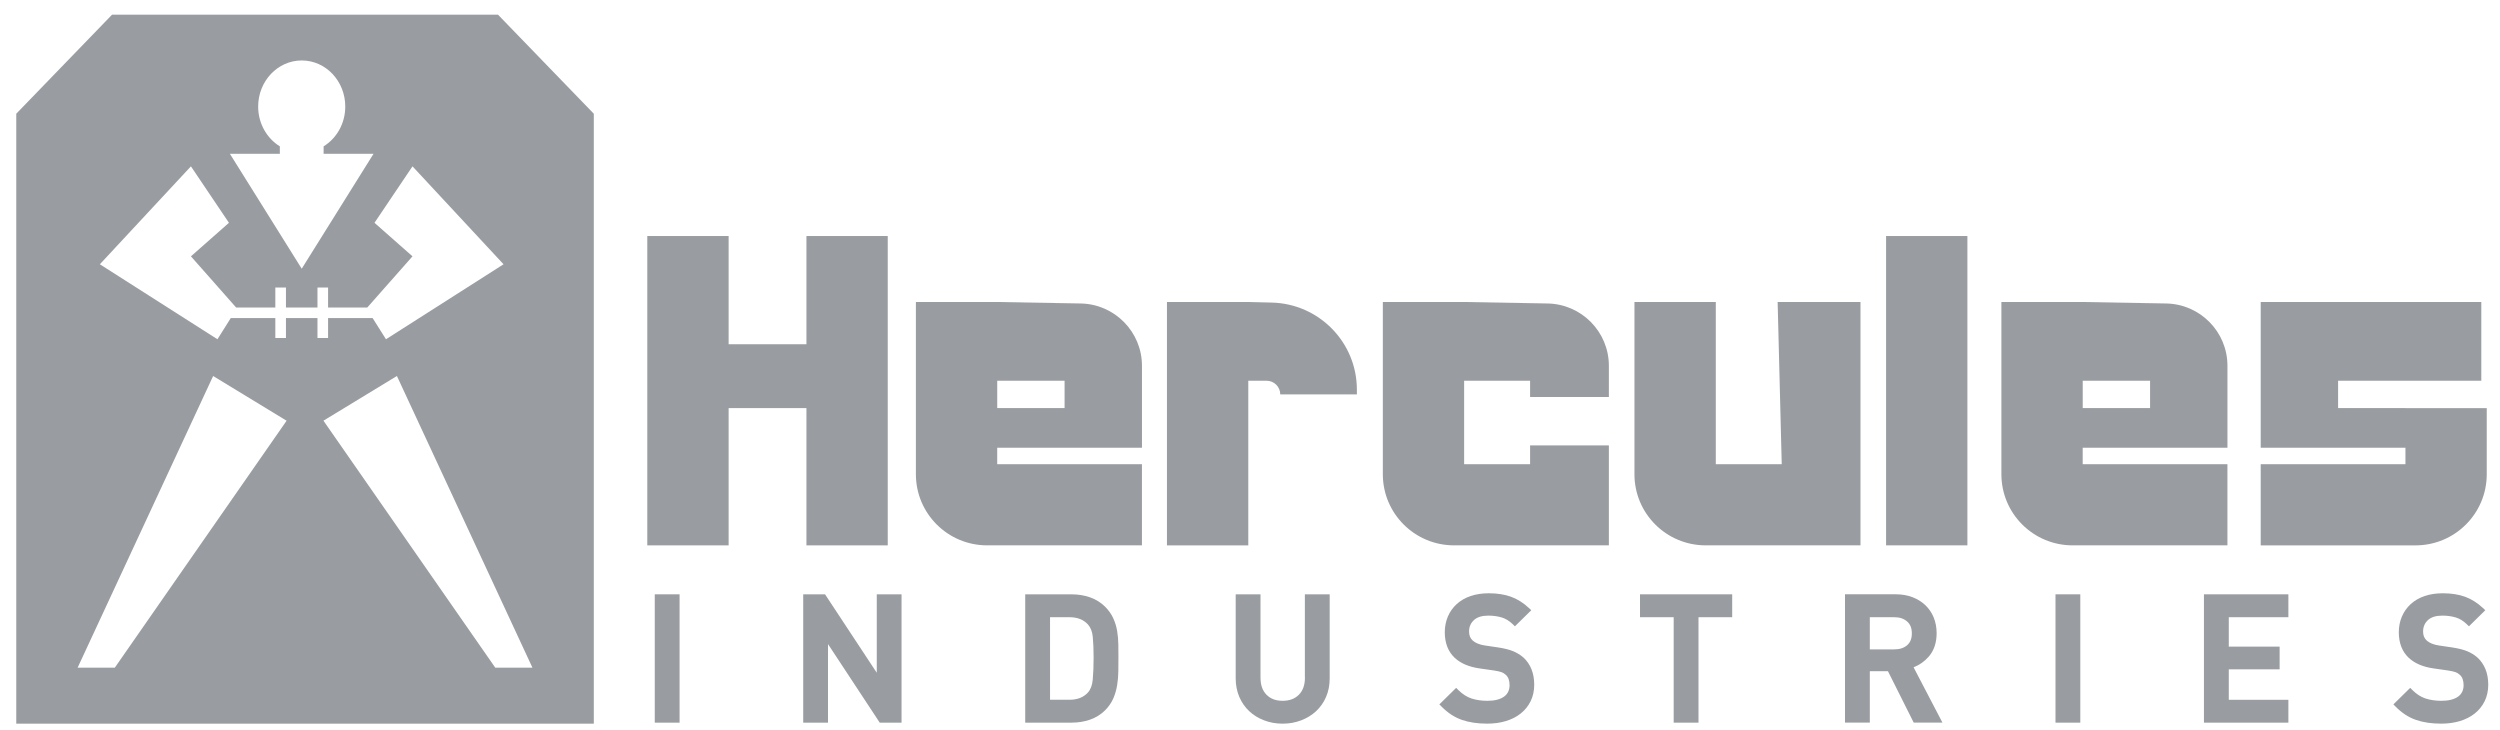 <svg width="113" height="33" viewBox="0 0 113 33" fill="none" xmlns="http://www.w3.org/2000/svg">
<path d="M88.927 10.668H85.251V24.65H88.927V10.668Z" fill="#999DA1"/>
<path d="M51.617 20.238V16.534C51.617 14.998 50.383 13.745 48.845 13.717L45.075 13.65H41.398V21.437C41.398 23.212 42.84 24.65 44.618 24.65H51.616V20.981H45.074V20.237H51.616L51.617 20.238ZM45.075 17.209H48.119V18.446H45.075V17.209Z" fill="#999DA1"/>
<path d="M100.681 20.238V16.534C100.681 14.998 99.447 13.745 97.909 13.717L94.139 13.65H90.463V21.437C90.463 23.212 91.904 24.65 93.682 24.65H100.68V20.981H94.138V20.237H100.68L100.681 20.238ZM94.139 17.209H97.183V18.446H94.139V17.209Z" fill="#999DA1"/>
<path d="M36.451 10.668V15.56H32.934V10.668H29.258V24.651H32.934V18.446H36.451V24.651H40.126V10.668H36.451Z" fill="#999DA1"/>
<path d="M57.479 13.676L56.423 13.65H52.746V24.651H56.423V17.209H57.248C57.59 17.209 57.868 17.486 57.868 17.828H61.331V17.611C61.331 15.473 59.621 13.727 57.479 13.676Z" fill="#999DA1"/>
<path d="M69.95 13.717L66.18 13.65H62.504V21.437C62.504 23.212 63.946 24.65 65.723 24.65H72.721V20.131H69.16V20.981H66.179V17.208H69.16V17.943H72.721V16.534C72.721 14.998 71.487 13.745 69.949 13.717H69.95Z" fill="#999DA1"/>
<path d="M80.535 20.983H77.554V13.651H73.877V21.438C73.877 23.212 75.319 24.65 77.097 24.65H84.094V13.649H80.349L80.534 20.981L80.535 20.983Z" fill="#999DA1"/>
<path d="M108.726 18.446H105.682V17.209H112.155V13.65H102.184V20.238H108.726V20.982H102.184V24.651H109.182C110.961 24.651 112.401 23.212 112.401 21.438V18.448H108.725L108.726 18.446Z" fill="#999DA1"/>
<path d="M30.717 26.863H29.595V32.664H30.717V26.863Z" fill="#999DA1"/>
<path d="M39.63 30.409L37.292 26.863H36.305V32.664H37.426V29.113L39.764 32.664H40.75V26.863H39.63V30.409Z" fill="#999DA1"/>
<path d="M50.496 28.528C50.464 28.329 50.406 28.134 50.322 27.951C50.237 27.763 50.113 27.585 49.952 27.424C49.76 27.233 49.531 27.091 49.269 26.999C49.012 26.909 48.727 26.863 48.423 26.863H46.34V32.664H48.423C48.727 32.664 49.013 32.619 49.269 32.529C49.531 32.437 49.762 32.294 49.952 32.104C50.114 31.941 50.239 31.761 50.324 31.563C50.406 31.372 50.464 31.17 50.496 30.964C50.529 30.764 50.546 30.553 50.549 30.34C50.551 30.132 50.553 29.928 50.553 29.726C50.553 29.524 50.553 29.325 50.549 29.127C50.546 28.924 50.529 28.723 50.496 28.528ZM47.461 27.898H48.337C48.698 27.898 48.971 28.006 49.172 28.223C49.295 28.36 49.37 28.545 49.392 28.774C49.418 29.029 49.431 29.35 49.431 29.724C49.431 30.099 49.418 30.433 49.392 30.716C49.37 30.97 49.295 31.168 49.173 31.303C48.972 31.522 48.698 31.629 48.338 31.629H47.462V27.897L47.461 27.898Z" fill="#999DA1"/>
<path d="M58.983 30.624C58.983 30.96 58.894 31.214 58.71 31.401C58.526 31.585 58.287 31.676 57.975 31.676C57.664 31.676 57.426 31.585 57.245 31.401C57.062 31.214 56.975 30.96 56.975 30.624V26.863H55.853V30.662C55.853 30.964 55.908 31.245 56.015 31.497C56.123 31.748 56.274 31.967 56.464 32.145C56.652 32.321 56.88 32.462 57.139 32.561C57.398 32.66 57.678 32.71 57.974 32.71C58.27 32.71 58.55 32.66 58.809 32.561C59.068 32.462 59.297 32.323 59.487 32.146C59.679 31.968 59.832 31.749 59.94 31.498C60.047 31.247 60.102 30.966 60.102 30.663V26.865H58.98V30.625L58.983 30.624Z" fill="#999DA1"/>
<path d="M68.848 29.711C68.718 29.598 68.566 29.507 68.398 29.436C68.231 29.367 68.017 29.312 67.743 29.268L67.114 29.175C66.874 29.138 66.69 29.063 66.568 28.954C66.511 28.901 66.47 28.844 66.443 28.778C66.416 28.71 66.402 28.632 66.402 28.546C66.402 28.337 66.473 28.169 66.618 28.032C66.763 27.895 66.983 27.826 67.27 27.826C67.488 27.826 67.693 27.854 67.878 27.909C68.055 27.962 68.222 28.065 68.375 28.213L68.474 28.309L69.214 27.582L69.107 27.482C68.856 27.247 68.583 27.076 68.297 26.972C68.013 26.869 67.676 26.816 67.294 26.816C66.99 26.816 66.714 26.857 66.472 26.941C66.227 27.024 66.015 27.147 65.843 27.304C65.671 27.462 65.536 27.651 65.444 27.867C65.352 28.083 65.304 28.322 65.304 28.577C65.304 29.066 65.456 29.454 65.753 29.734C66.022 29.985 66.401 30.146 66.878 30.213L67.529 30.306C67.684 30.33 67.8 30.357 67.874 30.384C67.939 30.407 68.001 30.447 68.062 30.503C68.177 30.605 68.232 30.759 68.232 30.972C68.232 31.186 68.153 31.362 67.99 31.482C67.816 31.611 67.561 31.676 67.232 31.676C66.963 31.676 66.719 31.64 66.507 31.57C66.302 31.502 66.104 31.375 65.918 31.19L65.819 31.091L65.059 31.838L65.159 31.938C65.436 32.221 65.744 32.423 66.076 32.538C66.4 32.651 66.783 32.709 67.218 32.709C67.519 32.709 67.802 32.671 68.058 32.595C68.317 32.517 68.545 32.403 68.734 32.252C68.927 32.099 69.078 31.912 69.186 31.691C69.293 31.471 69.347 31.221 69.347 30.947C69.347 30.693 69.306 30.46 69.224 30.252C69.141 30.042 69.015 29.86 68.848 29.709V29.711Z" fill="#999DA1"/>
<path d="M74.128 27.898H75.65V32.664H76.772V27.898H78.295V26.863H74.128V27.898Z" fill="#999DA1"/>
<path d="M87.184 29.674C87.417 29.403 87.536 29.049 87.536 28.617C87.536 28.367 87.492 28.132 87.406 27.916C87.318 27.699 87.191 27.511 87.026 27.354C86.864 27.2 86.666 27.077 86.441 26.991C86.216 26.905 85.96 26.861 85.679 26.861H83.394V32.663H84.516V30.338H85.335L86.5 32.663H87.799L86.494 30.162C86.76 30.058 86.993 29.895 87.184 29.673V29.674ZM84.516 27.898H85.617C85.863 27.898 86.054 27.961 86.203 28.093C86.346 28.218 86.415 28.395 86.415 28.629C86.415 28.864 86.346 29.038 86.204 29.162C86.056 29.29 85.865 29.352 85.617 29.352H84.516V27.899V27.898Z" fill="#999DA1"/>
<path d="M94.03 26.863H92.908V32.664H94.03V26.863Z" fill="#999DA1"/>
<path d="M99.618 32.664H103.435V31.631H100.741V30.254H103.039V29.227H100.741V27.898H103.435V26.863H99.618V32.664Z" fill="#999DA1"/>
<path d="M112.346 30.255C112.263 30.045 112.137 29.862 111.97 29.711C111.839 29.598 111.688 29.507 111.52 29.436C111.353 29.367 111.139 29.312 110.864 29.268L110.236 29.175C109.996 29.138 109.812 29.063 109.69 28.954C109.633 28.901 109.592 28.844 109.565 28.778C109.538 28.71 109.524 28.632 109.524 28.546C109.524 28.337 109.595 28.169 109.739 28.032C109.885 27.895 110.104 27.826 110.392 27.826C110.61 27.826 110.815 27.854 111 27.909C111.177 27.962 111.344 28.065 111.497 28.213L111.596 28.309L112.336 27.582L112.229 27.482C111.978 27.247 111.705 27.076 111.419 26.972C111.135 26.869 110.798 26.816 110.416 26.816C110.112 26.816 109.836 26.857 109.594 26.941C109.349 27.024 109.137 27.147 108.965 27.304C108.793 27.462 108.658 27.651 108.566 27.867C108.474 28.083 108.426 28.322 108.426 28.577C108.426 29.066 108.578 29.454 108.875 29.734C109.144 29.985 109.523 30.146 110 30.213L110.651 30.306C110.806 30.33 110.922 30.357 110.996 30.384C111.061 30.407 111.123 30.447 111.184 30.503C111.299 30.605 111.354 30.759 111.354 30.972C111.354 31.186 111.275 31.362 111.112 31.482C110.938 31.611 110.683 31.676 110.354 31.676C110.085 31.676 109.841 31.64 109.629 31.57C109.424 31.502 109.226 31.375 109.04 31.19L108.941 31.091L108.181 31.838L108.28 31.938C108.558 32.221 108.866 32.423 109.197 32.538C109.521 32.651 109.905 32.709 110.339 32.709C110.641 32.709 110.924 32.671 111.18 32.595C111.439 32.517 111.667 32.403 111.856 32.252C112.049 32.099 112.2 31.912 112.308 31.691C112.415 31.471 112.469 31.221 112.469 30.947C112.469 30.693 112.428 30.46 112.346 30.252V30.255Z" fill="#999DA1"/>
<path d="M22.509 0.663H5.065L0.735 5.14V32.711H26.84V5.14L22.509 0.663ZM11.669 4.816C11.669 3.667 12.551 2.733 13.638 2.733C14.725 2.733 15.606 3.665 15.606 4.816C15.606 5.584 15.213 6.254 14.627 6.615V6.951H16.884L13.638 12.145L10.391 6.951H12.649V6.615C12.064 6.254 11.669 5.584 11.669 4.816ZM5.187 30.18H3.508L9.634 16.996L12.954 19.017L5.187 30.181V30.18ZM12.925 14.377V15.279H12.445V14.377H10.431L9.828 15.334L4.514 11.945L8.63 7.519L10.348 10.071L8.63 11.586L10.672 13.899H12.445V12.997H12.925V13.899H14.35V12.997H14.829V13.899H16.602L18.645 11.586L16.927 10.071L18.645 7.519L22.76 11.945L17.446 15.334L16.843 14.377H14.829V15.279H14.35V14.377H12.925ZM22.387 30.18L14.62 19.015L17.94 16.995L24.066 30.179H22.387V30.18Z" fill="#999DA1"/>
</svg>
